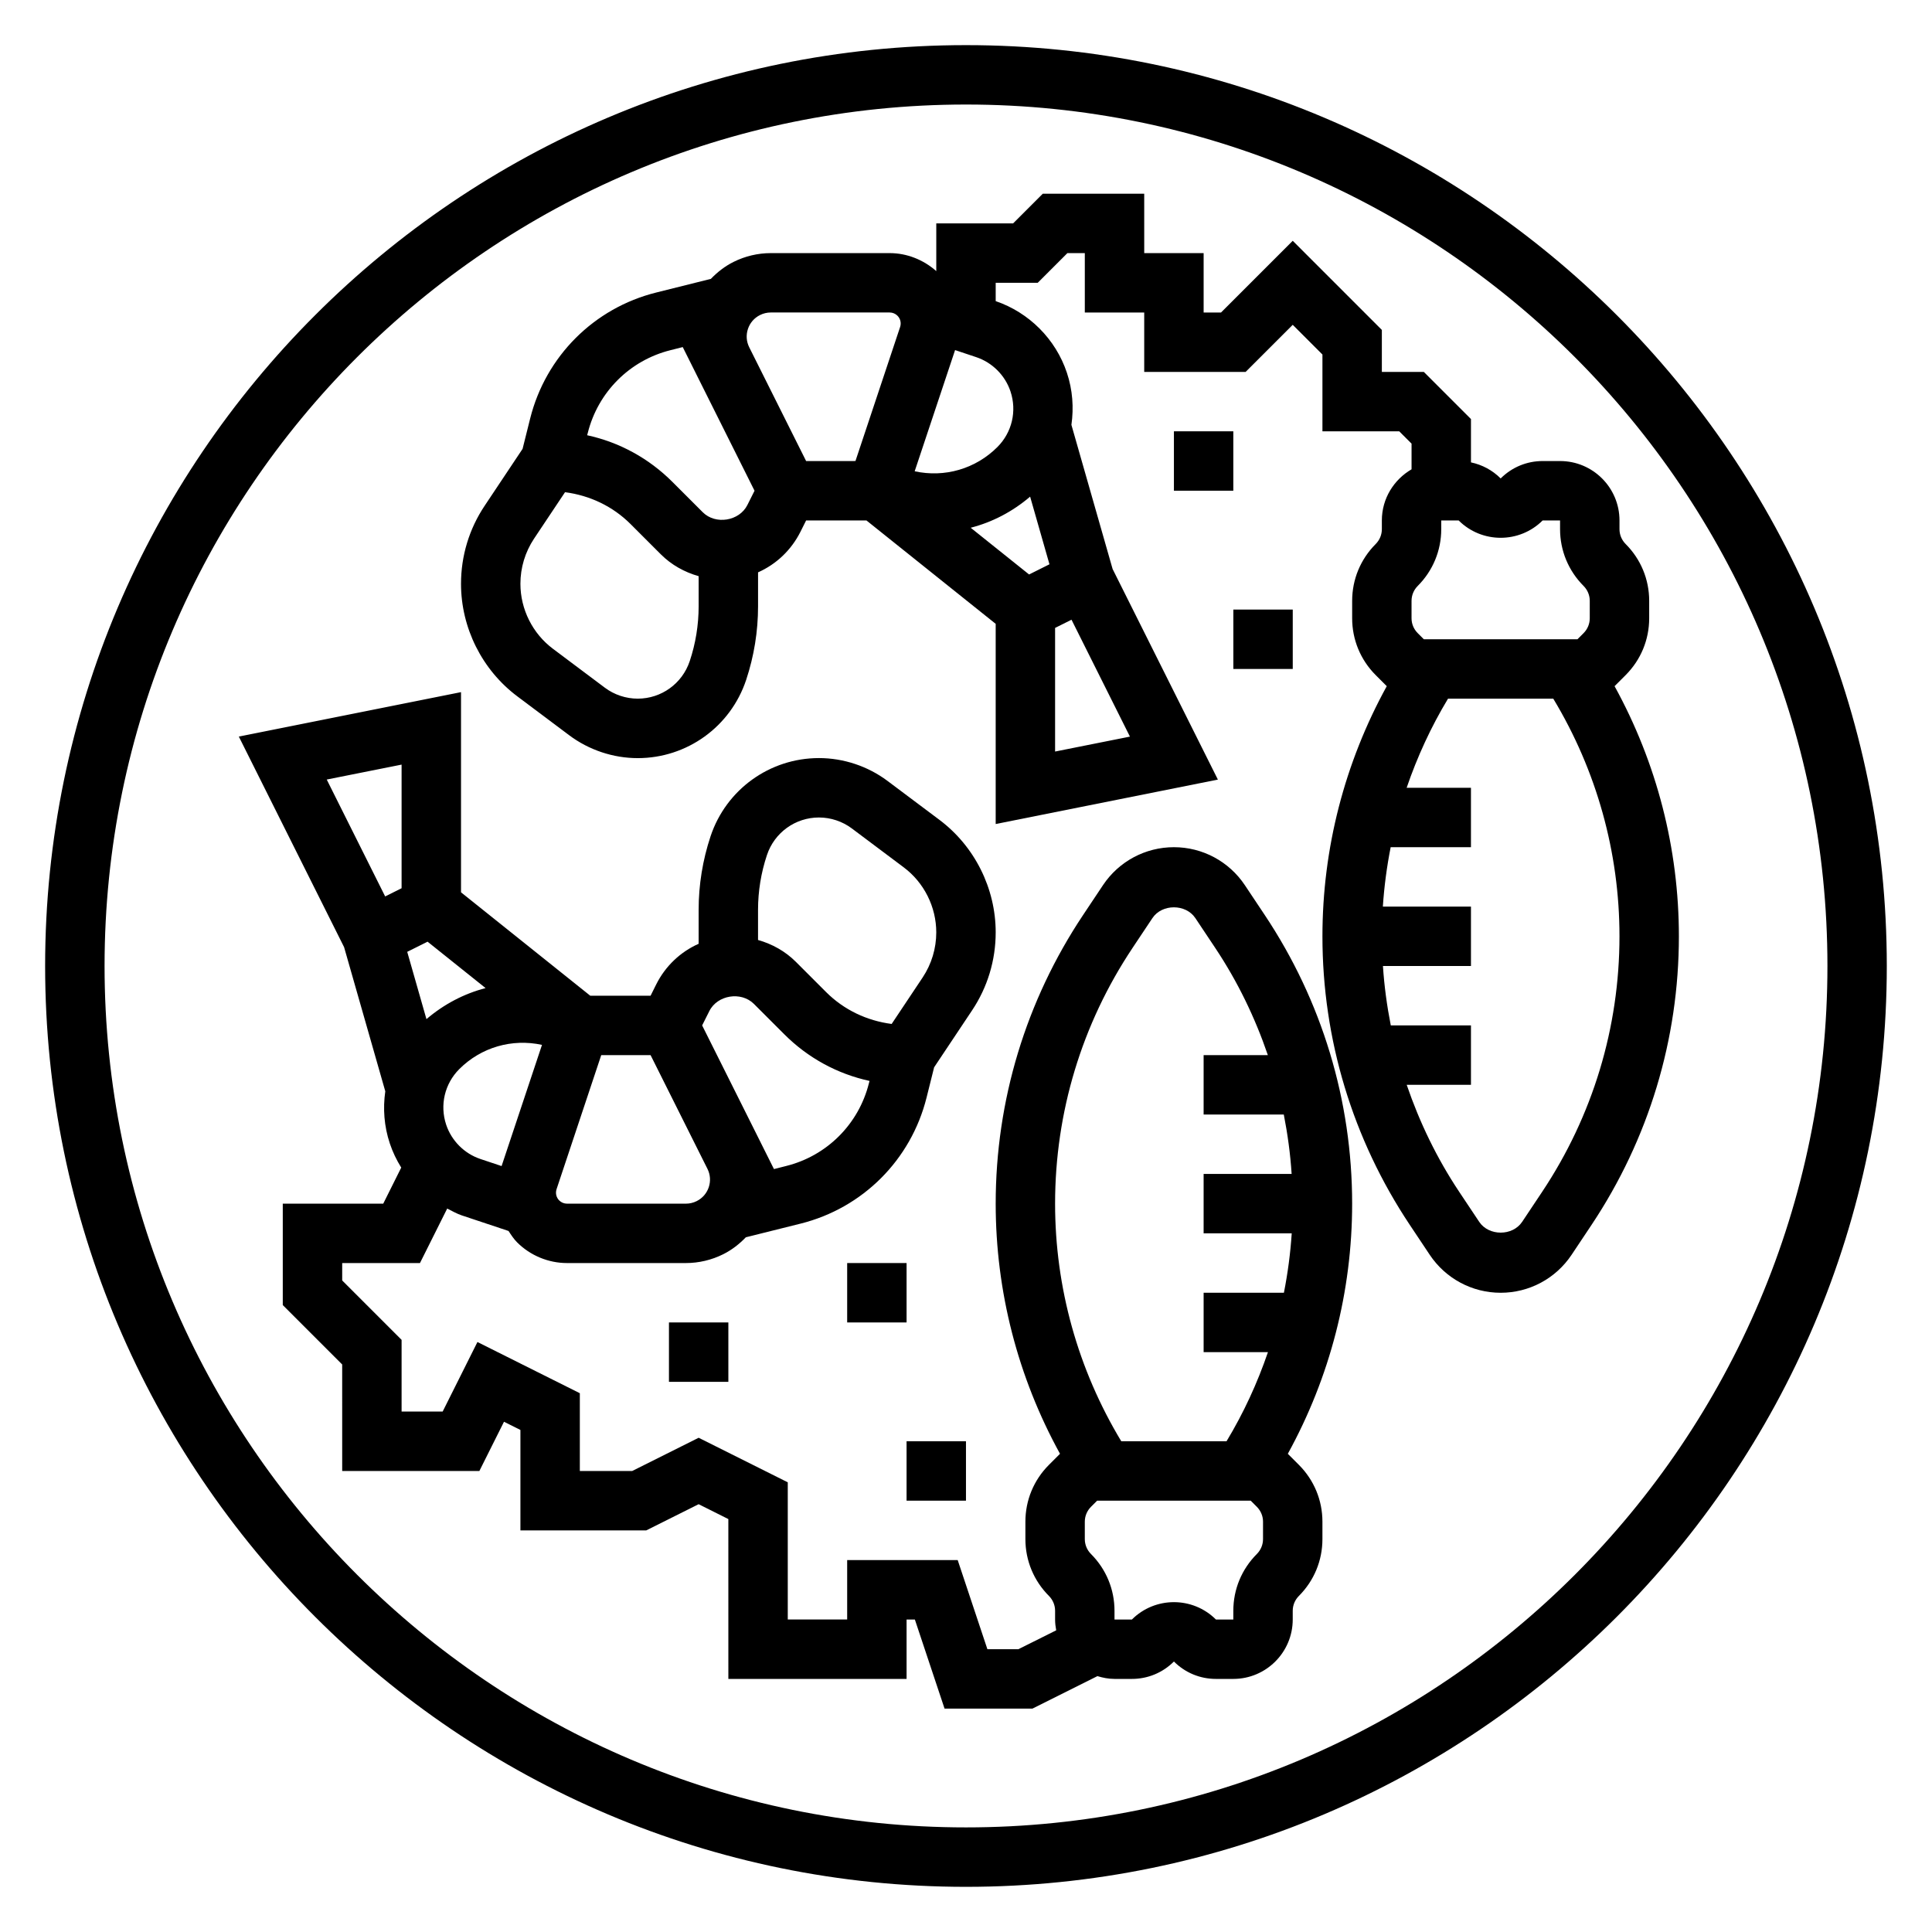 <?xml version="1.0" encoding="UTF-8"?>
<!-- Uploaded to: ICON Repo, www.svgrepo.com, Generator: ICON Repo Mixer Tools -->
<svg fill="#000000" width="800px" height="800px" version="1.1" viewBox="144 144 512 512" xmlns="http://www.w3.org/2000/svg">
 <g>
  <path d="m571.88 325.84 2.93-2.93c4.023-4.027 6.242-9.375 6.242-15.066v-4.613c0-5.691-2.219-11.035-6.242-15.066-1.047-1.055-1.629-2.457-1.629-3.934v-2.309c0-8.684-7.062-15.742-15.742-15.742h-4.613c-4.203 0-8.156 1.637-11.133 4.613-2.188-2.188-4.914-3.637-7.871-4.258v-11.484l-12.488-12.488h-11.129v-11.133l-23.617-23.617-19.004 19.004h-4.609v-15.742h-15.742l-0.004-15.746h-26.875l-7.871 7.871-20.359 0.004v12.641c-3.391-3.008-7.793-4.769-12.332-4.769h-31.527c-3.418 0-6.832 0.812-9.887 2.34-2.289 1.141-4.266 2.699-5.992 4.488l-14.5 3.621c-16.469 4.109-29.262 16.902-33.387 33.387l-2.008 8.039-10.043 15.066c-4.109 6.148-6.273 13.297-6.273 20.691 0 11.668 5.574 22.82 14.918 29.828l13.754 10.312c5.211 3.906 11.66 6.062 18.16 6.062 13.051 0 24.594-8.32 28.727-20.711 2.098-6.324 3.16-12.891 3.16-19.535v-8.988c4.801-2.133 8.801-5.879 11.258-10.793l1.48-2.961h15.988l34.25 27.402v53.051l58.883-11.777-27.898-55.805-10.918-38.203c0.652-4.551 0.324-9.258-1.203-13.824-2.961-8.887-10.016-15.949-18.863-18.969v-4.852h11.133l7.871-7.871h4.613v15.742h15.742v15.742h26.875l12.484-12.48 7.871 7.871v20.355h20.355l3.262 3.262v6.801c-4.684 2.731-7.871 7.754-7.871 13.555v2.305c0 1.48-0.582 2.883-1.629 3.938-4.023 4.031-6.242 9.375-6.242 15.066v4.613c0 5.691 2.219 11.035 6.242 15.066l2.93 2.93c-11.172 20.309-17.047 43.027-17.047 66.289 0 27.309 8.004 53.75 23.152 76.477l5.289 7.934c4.207 6.293 11.227 10.055 18.793 10.055 7.566 0 14.586-3.762 18.789-10.051l5.289-7.934c15.148-22.73 23.152-49.172 23.152-76.48 0-23.254-5.871-45.973-17.043-66.289zm-155.16-29.598-15.477-12.383c5.738-1.473 11.09-4.266 15.75-8.242l5.125 17.926zm-116.95-37.52c2.707-10.816 11.109-19.223 21.922-21.922l3.242-0.82 3.535 7.07c0.008 0.008 0.008 0.016 0.008 0.023l15.484 30.977-1.898 3.785c-2.141 4.281-8.438 5.289-11.816 1.922l-8.023-8.023c-6.297-6.305-14.113-10.547-22.625-12.391zm27.016 60.488c-1.984 5.945-7.519 9.941-13.785 9.941-3.117 0-6.219-1.031-8.715-2.906l-13.754-10.312c-5.398-4.043-8.617-10.488-8.617-17.227 0-4.266 1.25-8.398 3.613-11.957l8.211-12.312c6.543 0.859 12.609 3.699 17.359 8.438l8.023 8.023c2.824 2.824 6.289 4.731 10.027 5.793v7.973c-0.004 4.953-0.797 9.848-2.363 14.547zm30.844-53.031-15.074-30.141c-0.762-1.52-0.883-3.242-0.348-4.856 0.535-1.613 1.668-2.922 3.188-3.684l0.016-0.008c0.883-0.445 1.859-0.676 2.84-0.676h31.527c0.762 0 1.52 0.309 2.055 0.852 0.789 0.789 1.055 1.93 0.707 2.984l-11.836 35.527zm65.98 76.988v-32.762l4.352-2.172 15.484 30.977zm-11.816-95.426c1.73 5.203 0.402 10.848-3.473 14.73-5.816 5.816-14.012 8.148-21.922 6.422l10.707-32.117 5.59 1.867c4.266 1.422 7.668 4.816 9.098 9.098zm106.28 55.488c0-1.48 0.582-2.883 1.629-3.938 4.023-4.027 6.242-9.371 6.242-15.062v-2.309h4.613c6.133 6.133 16.129 6.133 22.262 0h4.613v2.305c0 5.691 2.219 11.035 6.242 15.066 1.047 1.055 1.629 2.457 1.629 3.938v4.613c0 1.48-0.582 2.883-1.629 3.938l-1.629 1.629h-40.715l-1.629-1.629c-1.047-1.055-1.629-2.457-1.629-3.938zm34.598 156.64-5.289 7.934c-2.543 3.809-8.832 3.809-11.375 0l-5.289-7.934c-5.918-8.879-10.531-18.438-13.926-28.379h17.027v-15.742h-21.246c-1.016-5.18-1.738-10.43-2.078-15.742l23.324-0.004v-15.742h-23.348c0.348-5.305 1.047-10.555 2.07-15.742l21.277-0.004v-15.742h-17.043c2.801-8.195 6.445-16.113 10.965-23.617h27.891c11.492 19.055 17.547 40.742 17.547 62.973 0 24.191-7.094 47.621-20.508 67.742z"/>
  <path d="m479.18 386.5-5.289-7.934c-4.203-6.289-11.227-10.051-18.793-10.051-7.566 0-14.586 3.762-18.789 10.051l-5.289 7.934c-15.148 22.727-23.152 49.172-23.152 76.48 0 23.262 5.871 45.98 17.043 66.289l-2.93 2.93c-4.023 4.027-6.242 9.375-6.242 15.066v4.613c0 5.691 2.219 11.035 6.242 15.066 1.047 1.055 1.629 2.457 1.629 3.938v2.305c0 0.984 0.117 1.93 0.293 2.867l-10.023 5.004h-8.211l-7.871-23.617h-29.289v15.742h-15.742v-36.352l-23.617-11.809-17.605 8.805h-13.883v-20.609l-27.137-13.57-9.219 18.434h-10.879v-19.004l-15.742-15.742v-4.613h20.609l7.219-14.445c1.266 0.637 2.496 1.355 3.856 1.812l12.398 4.133c0.691 1.055 1.371 2.109 2.289 3.031 3.481 3.477 8.281 5.469 13.195 5.469h31.527c3.418 0 6.832-0.812 9.887-2.34 2.289-1.141 4.266-2.699 5.992-4.488l14.5-3.621c16.469-4.109 29.262-16.902 33.387-33.387l2.008-8.039 10.043-15.066c4.109-6.148 6.273-13.297 6.273-20.691 0-11.668-5.574-22.82-14.918-29.828l-13.754-10.312c-5.211-3.902-11.656-6.051-18.16-6.051-13.051 0-24.594 8.32-28.727 20.711-2.098 6.312-3.164 12.879-3.164 19.523v8.98c-4.801 2.133-8.801 5.879-11.258 10.793l-1.477 2.969h-15.988l-34.25-27.402v-53.051l-58.883 11.777 27.898 55.805 10.918 38.203c-0.652 4.551-0.324 9.258 1.203 13.824 0.754 2.258 1.777 4.402 3.023 6.391l-4.769 9.559h-26.625v26.875l15.742 15.742 0.004 28.23h36.352l6.527-13.051 4.352 2.172v26.621h33.348l13.883-6.941 7.871 3.938 0.004 42.363h47.23v-15.742h2.195l7.871 23.617h23.277l17.23-8.613c1.445 0.434 2.949 0.738 4.531 0.738h4.613c4.203 0 8.156-1.637 11.133-4.613 2.973 2.977 6.926 4.613 11.129 4.613h4.613c8.684 0 15.742-7.062 15.742-15.742v-2.305c0-1.48 0.582-2.883 1.629-3.938 4.023-4.031 6.242-9.375 6.242-15.066v-4.613c0-5.691-2.219-11.035-6.242-15.066l-2.93-2.93c11.172-20.316 17.047-43.035 17.047-66.289 0-27.309-8.008-53.754-23.152-76.48zm-221.87 7.055 15.375 12.297c-5.699 1.48-11.035 4.273-15.672 8.227l-5.094-17.832zm4.93 48.5c-1.73-5.203-0.402-10.848 3.473-14.73 5.816-5.816 14.012-8.141 21.922-6.422l-10.707 32.117-5.59-1.867c-4.266-1.422-7.664-4.816-9.098-9.098zm112.03-10.98c-2.707 10.816-11.109 19.223-21.922 21.922l-3.242 0.82-3.535-7.07c-0.008-0.008-0.008-0.016-0.008-0.023l-15.488-30.977 1.898-3.785c2.133-4.289 8.422-5.297 11.816-1.922l8.023 8.023c6.297 6.305 14.113 10.547 22.625 12.391zm-27.016-60.488c1.98-5.945 7.516-9.945 13.781-9.945 3.117 0 6.219 1.031 8.715 2.906l13.754 10.312c5.398 4.047 8.617 10.492 8.617 17.23 0 4.266-1.25 8.398-3.613 11.957l-8.211 12.312c-6.543-0.859-12.609-3.699-17.359-8.438l-8.023-8.023c-2.824-2.824-6.289-4.731-10.027-5.793v-7.973c0.004-4.953 0.797-9.848 2.367-14.547zm-30.844 53.031 15.074 30.141c0.762 1.52 0.883 3.242 0.348 4.856-0.535 1.613-1.668 2.922-3.188 3.684l-0.016 0.008c-0.883 0.445-1.859 0.676-2.844 0.676h-31.527c-0.762 0-1.52-0.309-2.055-0.852-0.789-0.789-1.055-1.93-0.707-2.984l11.84-35.527zm-65.984-76.988v32.762l-4.352 2.172-15.484-30.977zm193.69 48.609 5.289-7.934c2.543-3.809 8.832-3.809 11.375 0l5.289 7.934c5.918 8.879 10.531 18.438 13.926 28.379h-17.023v15.742h21.246c1.016 5.18 1.738 10.43 2.078 15.742l-23.324 0.004v15.742h23.348c-0.348 5.305-1.047 10.555-2.07 15.742l-21.277 0.004v15.742h17.043c-2.801 8.195-6.445 16.113-10.973 23.617h-27.891c-11.488-19.055-17.543-40.734-17.543-62.973 0-24.191 7.094-47.621 20.508-67.742zm34.598 156.64c0 1.48-0.582 2.883-1.629 3.938-4.023 4.027-6.242 9.371-6.242 15.062v2.309h-4.613c-6.133-6.133-16.129-6.133-22.262 0h-4.613v-2.305c0-5.691-2.219-11.035-6.242-15.066-1.047-1.059-1.629-2.461-1.629-3.938v-4.613c0-1.48 0.582-2.883 1.629-3.938l1.629-1.629h40.715l1.629 1.629c1.047 1.055 1.629 2.457 1.629 3.938z"/>
  <path d="m400 155.96c-134.56 0-244.04 109.47-244.04 244.04 0 134.56 109.48 244.03 244.03 244.03 134.55 0 244.03-109.47 244.03-244.03 0.004-134.57-109.47-244.04-244.03-244.04zm0 472.32c-125.88 0-228.29-102.42-228.29-228.29 0-125.88 102.41-228.29 228.29-228.29s228.29 102.41 228.29 228.29c0 125.87-102.41 228.29-228.29 228.29z"/>
  <path d="m455.1 258.3h15.742v15.742h-15.742z"/>
  <path d="m470.85 305.54h15.742v15.742h-15.742z"/>
  <path d="m321.28 494.46h15.742v15.742h-15.742z"/>
  <path d="m368.51 478.72h15.742v15.742h-15.742z"/>
  <path d="m384.25 525.95h15.742v15.742h-15.742z"/>
 </g>
</svg>